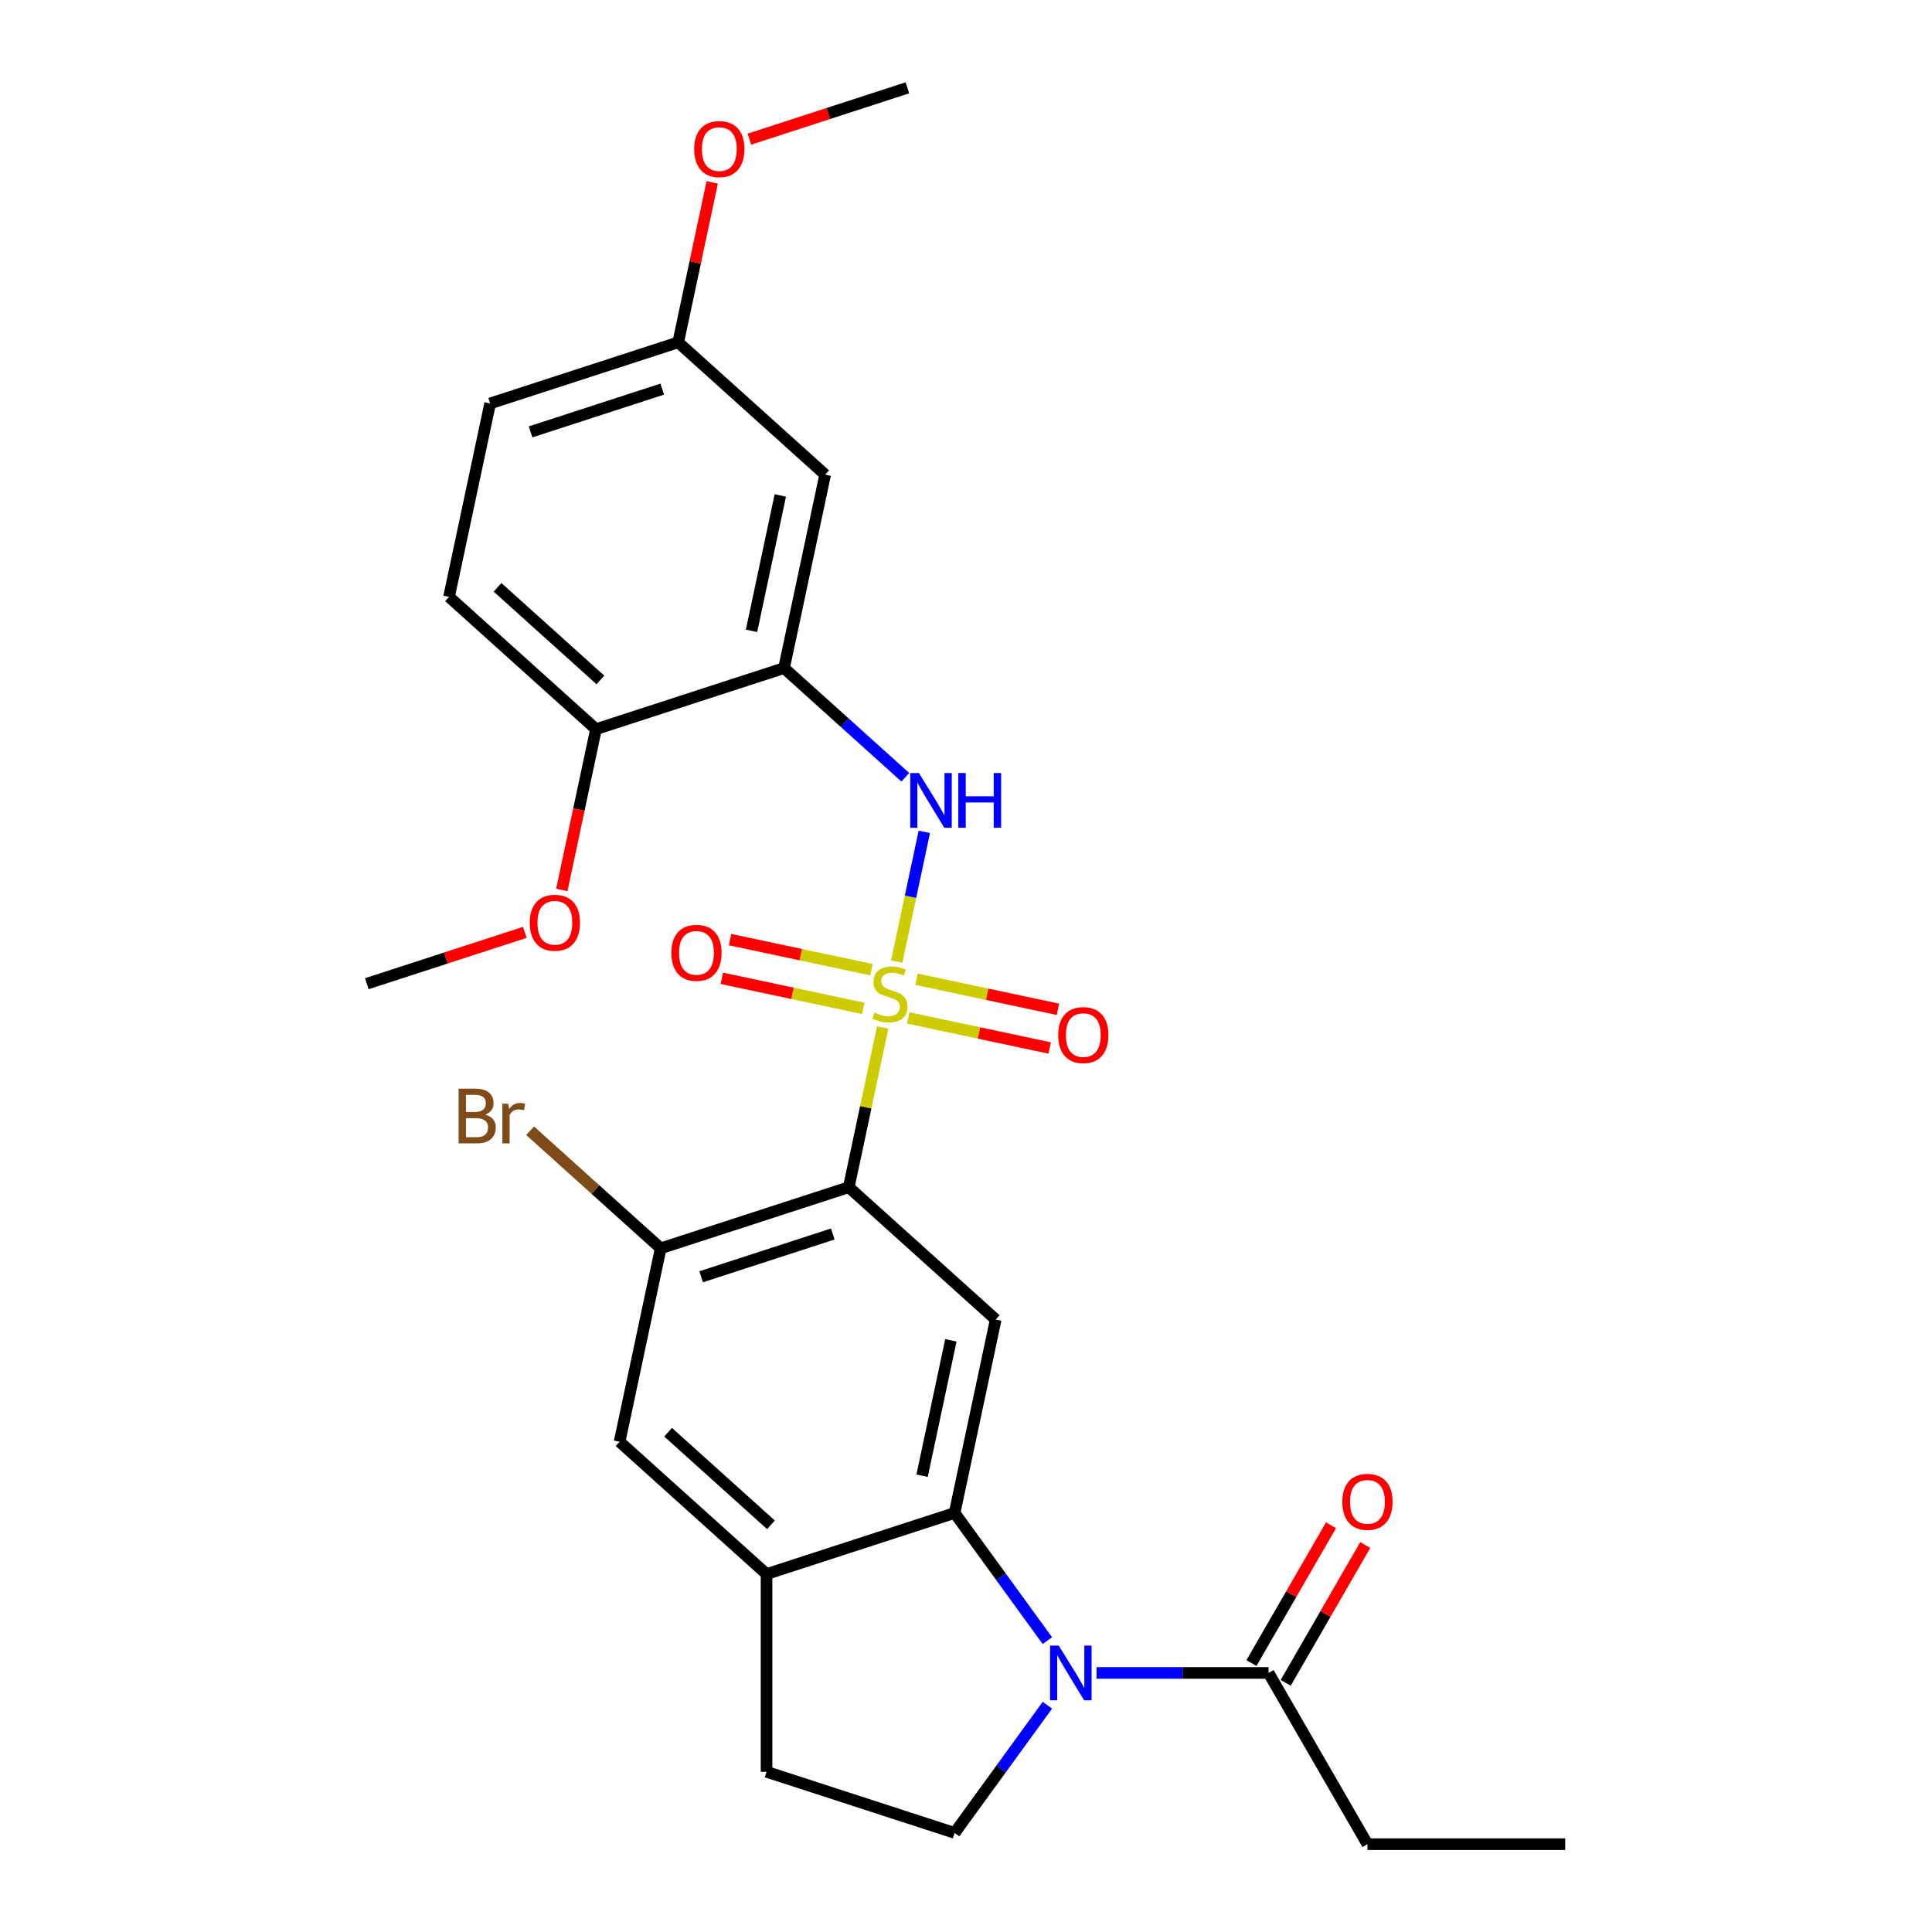 <?xml version='1.0' encoding='iso-8859-1'?>
<svg version='1.1' baseProfile='full'
              xmlns='http://www.w3.org/2000/svg'
                      xmlns:rdkit='http://www.rdkit.org/xml'
                      xmlns:xlink='http://www.w3.org/1999/xlink'
                  xml:space='preserve'
width='1000px' height='1000px' viewBox='0 0 1000 1000'>
<!-- END OF HEADER -->
<rect style='opacity:1.0;fill:#FFFFFF;stroke:none' width='1000' height='1000' x='0' y='0'> </rect>
<path class='bond-0' d='M 456.896,531.832 L 448.11,573.169' style='fill:none;fill-rule:evenodd;stroke:#CCCC00;stroke-width:6px;stroke-linecap:butt;stroke-linejoin:miter;stroke-opacity:1' />
<path class='bond-0' d='M 448.11,573.169 L 439.323,614.506' style='fill:none;fill-rule:evenodd;stroke:#000000;stroke-width:6px;stroke-linecap:butt;stroke-linejoin:miter;stroke-opacity:1' />
<path class='bond-3' d='M 464.148,497.714 L 471.284,464.143' style='fill:none;fill-rule:evenodd;stroke:#CCCC00;stroke-width:6px;stroke-linecap:butt;stroke-linejoin:miter;stroke-opacity:1' />
<path class='bond-3' d='M 471.284,464.143 L 478.42,430.572' style='fill:none;fill-rule:evenodd;stroke:#0000FF;stroke-width:6px;stroke-linecap:butt;stroke-linejoin:miter;stroke-opacity:1' />
<path class='bond-11' d='M 470.114,526.878 L 506.72,534.659' style='fill:none;fill-rule:evenodd;stroke:#CCCC00;stroke-width:6px;stroke-linecap:butt;stroke-linejoin:miter;stroke-opacity:1' />
<path class='bond-11' d='M 506.72,534.659 L 543.327,542.44' style='fill:none;fill-rule:evenodd;stroke:#FF0000;stroke-width:6px;stroke-linecap:butt;stroke-linejoin:miter;stroke-opacity:1' />
<path class='bond-11' d='M 474.37,506.856 L 510.976,514.637' style='fill:none;fill-rule:evenodd;stroke:#CCCC00;stroke-width:6px;stroke-linecap:butt;stroke-linejoin:miter;stroke-opacity:1' />
<path class='bond-11' d='M 510.976,514.637 L 547.583,522.418' style='fill:none;fill-rule:evenodd;stroke:#FF0000;stroke-width:6px;stroke-linecap:butt;stroke-linejoin:miter;stroke-opacity:1' />
<path class='bond-12' d='M 451.092,501.908 L 414.486,494.127' style='fill:none;fill-rule:evenodd;stroke:#CCCC00;stroke-width:6px;stroke-linecap:butt;stroke-linejoin:miter;stroke-opacity:1' />
<path class='bond-12' d='M 414.486,494.127 L 377.879,486.346' style='fill:none;fill-rule:evenodd;stroke:#FF0000;stroke-width:6px;stroke-linecap:butt;stroke-linejoin:miter;stroke-opacity:1' />
<path class='bond-12' d='M 446.836,521.931 L 410.23,514.15' style='fill:none;fill-rule:evenodd;stroke:#CCCC00;stroke-width:6px;stroke-linecap:butt;stroke-linejoin:miter;stroke-opacity:1' />
<path class='bond-12' d='M 410.23,514.15 L 373.623,506.369' style='fill:none;fill-rule:evenodd;stroke:#FF0000;stroke-width:6px;stroke-linecap:butt;stroke-linejoin:miter;stroke-opacity:1' />
<path class='bond-4' d='M 439.323,614.506 L 515.384,682.992' style='fill:none;fill-rule:evenodd;stroke:#000000;stroke-width:6px;stroke-linecap:butt;stroke-linejoin:miter;stroke-opacity:1' />
<path class='bond-6' d='M 439.323,614.506 L 341.983,646.134' style='fill:none;fill-rule:evenodd;stroke:#000000;stroke-width:6px;stroke-linecap:butt;stroke-linejoin:miter;stroke-opacity:1' />
<path class='bond-6' d='M 431.048,638.719 L 362.909,660.858' style='fill:none;fill-rule:evenodd;stroke:#000000;stroke-width:6px;stroke-linecap:butt;stroke-linejoin:miter;stroke-opacity:1' />
<path class='bond-1' d='M 542.117,849.189 L 518.111,816.147' style='fill:none;fill-rule:evenodd;stroke:#0000FF;stroke-width:6px;stroke-linecap:butt;stroke-linejoin:miter;stroke-opacity:1' />
<path class='bond-1' d='M 518.111,816.147 L 494.104,783.105' style='fill:none;fill-rule:evenodd;stroke:#000000;stroke-width:6px;stroke-linecap:butt;stroke-linejoin:miter;stroke-opacity:1' />
<path class='bond-8' d='M 567.563,865.908 L 612.088,865.908' style='fill:none;fill-rule:evenodd;stroke:#0000FF;stroke-width:6px;stroke-linecap:butt;stroke-linejoin:miter;stroke-opacity:1' />
<path class='bond-8' d='M 612.088,865.908 L 656.614,865.908' style='fill:none;fill-rule:evenodd;stroke:#000000;stroke-width:6px;stroke-linecap:butt;stroke-linejoin:miter;stroke-opacity:1' />
<path class='bond-9' d='M 542.117,882.627 L 518.111,915.669' style='fill:none;fill-rule:evenodd;stroke:#0000FF;stroke-width:6px;stroke-linecap:butt;stroke-linejoin:miter;stroke-opacity:1' />
<path class='bond-9' d='M 518.111,915.669 L 494.104,948.711' style='fill:none;fill-rule:evenodd;stroke:#000000;stroke-width:6px;stroke-linecap:butt;stroke-linejoin:miter;stroke-opacity:1' />
<path class='bond-2' d='M 494.104,783.105 L 515.384,682.992' style='fill:none;fill-rule:evenodd;stroke:#000000;stroke-width:6px;stroke-linecap:butt;stroke-linejoin:miter;stroke-opacity:1' />
<path class='bond-2' d='M 477.274,763.832 L 492.169,693.753' style='fill:none;fill-rule:evenodd;stroke:#000000;stroke-width:6px;stroke-linecap:butt;stroke-linejoin:miter;stroke-opacity:1' />
<path class='bond-27' d='M 494.104,783.105 L 396.764,814.733' style='fill:none;fill-rule:evenodd;stroke:#000000;stroke-width:6px;stroke-linecap:butt;stroke-linejoin:miter;stroke-opacity:1' />
<path class='bond-5' d='M 468.584,402.306 L 437.203,374.05' style='fill:none;fill-rule:evenodd;stroke:#0000FF;stroke-width:6px;stroke-linecap:butt;stroke-linejoin:miter;stroke-opacity:1' />
<path class='bond-5' d='M 437.203,374.05 L 405.822,345.794' style='fill:none;fill-rule:evenodd;stroke:#000000;stroke-width:6px;stroke-linecap:butt;stroke-linejoin:miter;stroke-opacity:1' />
<path class='bond-13' d='M 405.822,345.794 L 427.102,245.681' style='fill:none;fill-rule:evenodd;stroke:#000000;stroke-width:6px;stroke-linecap:butt;stroke-linejoin:miter;stroke-opacity:1' />
<path class='bond-13' d='M 388.991,326.521 L 403.887,256.442' style='fill:none;fill-rule:evenodd;stroke:#000000;stroke-width:6px;stroke-linecap:butt;stroke-linejoin:miter;stroke-opacity:1' />
<path class='bond-14' d='M 405.822,345.794 L 308.481,377.422' style='fill:none;fill-rule:evenodd;stroke:#000000;stroke-width:6px;stroke-linecap:butt;stroke-linejoin:miter;stroke-opacity:1' />
<path class='bond-10' d='M 341.983,646.134 L 320.703,746.248' style='fill:none;fill-rule:evenodd;stroke:#000000;stroke-width:6px;stroke-linecap:butt;stroke-linejoin:miter;stroke-opacity:1' />
<path class='bond-19' d='M 341.983,646.134 L 308.182,615.7' style='fill:none;fill-rule:evenodd;stroke:#000000;stroke-width:6px;stroke-linecap:butt;stroke-linejoin:miter;stroke-opacity:1' />
<path class='bond-19' d='M 308.182,615.7 L 274.381,585.265' style='fill:none;fill-rule:evenodd;stroke:#7F4C19;stroke-width:6px;stroke-linecap:butt;stroke-linejoin:miter;stroke-opacity:1' />
<path class='bond-7' d='M 396.764,814.733 L 320.703,746.248' style='fill:none;fill-rule:evenodd;stroke:#000000;stroke-width:6px;stroke-linecap:butt;stroke-linejoin:miter;stroke-opacity:1' />
<path class='bond-7' d='M 399.052,789.248 L 345.809,741.308' style='fill:none;fill-rule:evenodd;stroke:#000000;stroke-width:6px;stroke-linecap:butt;stroke-linejoin:miter;stroke-opacity:1' />
<path class='bond-15' d='M 396.764,814.733 L 396.764,917.083' style='fill:none;fill-rule:evenodd;stroke:#000000;stroke-width:6px;stroke-linecap:butt;stroke-linejoin:miter;stroke-opacity:1' />
<path class='bond-16' d='M 665.478,871.025 L 686.066,835.366' style='fill:none;fill-rule:evenodd;stroke:#000000;stroke-width:6px;stroke-linecap:butt;stroke-linejoin:miter;stroke-opacity:1' />
<path class='bond-16' d='M 686.066,835.366 L 706.654,799.707' style='fill:none;fill-rule:evenodd;stroke:#FF0000;stroke-width:6px;stroke-linecap:butt;stroke-linejoin:miter;stroke-opacity:1' />
<path class='bond-16' d='M 647.75,860.79 L 668.338,825.131' style='fill:none;fill-rule:evenodd;stroke:#000000;stroke-width:6px;stroke-linecap:butt;stroke-linejoin:miter;stroke-opacity:1' />
<path class='bond-16' d='M 668.338,825.131 L 688.926,789.472' style='fill:none;fill-rule:evenodd;stroke:#FF0000;stroke-width:6px;stroke-linecap:butt;stroke-linejoin:miter;stroke-opacity:1' />
<path class='bond-23' d='M 656.614,865.908 L 707.789,954.545' style='fill:none;fill-rule:evenodd;stroke:#000000;stroke-width:6px;stroke-linecap:butt;stroke-linejoin:miter;stroke-opacity:1' />
<path class='bond-28' d='M 494.104,948.711 L 396.764,917.083' style='fill:none;fill-rule:evenodd;stroke:#000000;stroke-width:6px;stroke-linecap:butt;stroke-linejoin:miter;stroke-opacity:1' />
<path class='bond-18' d='M 427.102,245.681 L 351.041,177.196' style='fill:none;fill-rule:evenodd;stroke:#000000;stroke-width:6px;stroke-linecap:butt;stroke-linejoin:miter;stroke-opacity:1' />
<path class='bond-17' d='M 308.481,377.422 L 232.421,308.937' style='fill:none;fill-rule:evenodd;stroke:#000000;stroke-width:6px;stroke-linecap:butt;stroke-linejoin:miter;stroke-opacity:1' />
<path class='bond-17' d='M 310.769,351.937 L 257.527,303.997' style='fill:none;fill-rule:evenodd;stroke:#000000;stroke-width:6px;stroke-linecap:butt;stroke-linejoin:miter;stroke-opacity:1' />
<path class='bond-21' d='M 308.481,377.422 L 299.635,419.039' style='fill:none;fill-rule:evenodd;stroke:#000000;stroke-width:6px;stroke-linecap:butt;stroke-linejoin:miter;stroke-opacity:1' />
<path class='bond-21' d='M 299.635,419.039 L 290.789,460.657' style='fill:none;fill-rule:evenodd;stroke:#FF0000;stroke-width:6px;stroke-linecap:butt;stroke-linejoin:miter;stroke-opacity:1' />
<path class='bond-20' d='M 232.421,308.937 L 253.7,208.824' style='fill:none;fill-rule:evenodd;stroke:#000000;stroke-width:6px;stroke-linecap:butt;stroke-linejoin:miter;stroke-opacity:1' />
<path class='bond-22' d='M 351.041,177.196 L 359.84,135.798' style='fill:none;fill-rule:evenodd;stroke:#000000;stroke-width:6px;stroke-linecap:butt;stroke-linejoin:miter;stroke-opacity:1' />
<path class='bond-22' d='M 359.84,135.798 L 368.639,94.401' style='fill:none;fill-rule:evenodd;stroke:#FF0000;stroke-width:6px;stroke-linecap:butt;stroke-linejoin:miter;stroke-opacity:1' />
<path class='bond-29' d='M 351.041,177.196 L 253.7,208.824' style='fill:none;fill-rule:evenodd;stroke:#000000;stroke-width:6px;stroke-linecap:butt;stroke-linejoin:miter;stroke-opacity:1' />
<path class='bond-29' d='M 342.765,201.408 L 274.627,223.547' style='fill:none;fill-rule:evenodd;stroke:#000000;stroke-width:6px;stroke-linecap:butt;stroke-linejoin:miter;stroke-opacity:1' />
<path class='bond-24' d='M 271.643,482.591 L 230.752,495.877' style='fill:none;fill-rule:evenodd;stroke:#FF0000;stroke-width:6px;stroke-linecap:butt;stroke-linejoin:miter;stroke-opacity:1' />
<path class='bond-24' d='M 230.752,495.877 L 189.861,509.163' style='fill:none;fill-rule:evenodd;stroke:#000000;stroke-width:6px;stroke-linecap:butt;stroke-linejoin:miter;stroke-opacity:1' />
<path class='bond-25' d='M 387.879,72.027 L 428.77,58.741' style='fill:none;fill-rule:evenodd;stroke:#FF0000;stroke-width:6px;stroke-linecap:butt;stroke-linejoin:miter;stroke-opacity:1' />
<path class='bond-25' d='M 428.77,58.741 L 469.661,45.455' style='fill:none;fill-rule:evenodd;stroke:#000000;stroke-width:6px;stroke-linecap:butt;stroke-linejoin:miter;stroke-opacity:1' />
<path class='bond-26' d='M 707.789,954.545 L 810.139,954.545' style='fill:none;fill-rule:evenodd;stroke:#000000;stroke-width:6px;stroke-linecap:butt;stroke-linejoin:miter;stroke-opacity:1' />
<path  class='atom-0' d='M 452.603 524.113
Q 452.923 524.233, 454.243 524.793
Q 455.563 525.353, 457.003 525.713
Q 458.483 526.033, 459.923 526.033
Q 462.603 526.033, 464.163 524.753
Q 465.723 523.433, 465.723 521.153
Q 465.723 519.593, 464.923 518.633
Q 464.163 517.673, 462.963 517.153
Q 461.763 516.633, 459.763 516.033
Q 457.243 515.273, 455.723 514.553
Q 454.243 513.833, 453.163 512.313
Q 452.123 510.793, 452.123 508.233
Q 452.123 504.673, 454.523 502.473
Q 456.963 500.273, 461.763 500.273
Q 465.043 500.273, 468.763 501.833
L 467.843 504.913
Q 464.443 503.513, 461.883 503.513
Q 459.123 503.513, 457.603 504.673
Q 456.083 505.793, 456.123 507.753
Q 456.123 509.273, 456.883 510.193
Q 457.683 511.113, 458.803 511.633
Q 459.963 512.153, 461.883 512.753
Q 464.443 513.553, 465.963 514.353
Q 467.483 515.153, 468.563 516.793
Q 469.683 518.393, 469.683 521.153
Q 469.683 525.073, 467.043 527.193
Q 464.443 529.273, 460.083 529.273
Q 457.563 529.273, 455.643 528.713
Q 453.763 528.193, 451.523 527.273
L 452.603 524.113
' fill='#CCCC00'/>
<path  class='atom-2' d='M 548.004 851.748
L 557.284 866.748
Q 558.204 868.228, 559.684 870.908
Q 561.164 873.588, 561.244 873.748
L 561.244 851.748
L 565.004 851.748
L 565.004 880.068
L 561.124 880.068
L 551.164 863.668
Q 550.004 861.748, 548.764 859.548
Q 547.564 857.348, 547.204 856.668
L 547.204 880.068
L 543.524 880.068
L 543.524 851.748
L 548.004 851.748
' fill='#0000FF'/>
<path  class='atom-4' d='M 475.623 400.12
L 484.903 415.12
Q 485.823 416.6, 487.303 419.28
Q 488.783 421.96, 488.863 422.12
L 488.863 400.12
L 492.623 400.12
L 492.623 428.44
L 488.743 428.44
L 478.783 412.04
Q 477.623 410.12, 476.383 407.92
Q 475.183 405.72, 474.823 405.04
L 474.823 428.44
L 471.143 428.44
L 471.143 400.12
L 475.623 400.12
' fill='#0000FF'/>
<path  class='atom-4' d='M 496.023 400.12
L 499.863 400.12
L 499.863 412.16
L 514.343 412.16
L 514.343 400.12
L 518.183 400.12
L 518.183 428.44
L 514.343 428.44
L 514.343 415.36
L 499.863 415.36
L 499.863 428.44
L 496.023 428.44
L 496.023 400.12
' fill='#0000FF'/>
<path  class='atom-12' d='M 547.716 535.753
Q 547.716 528.953, 551.076 525.153
Q 554.436 521.353, 560.716 521.353
Q 566.996 521.353, 570.356 525.153
Q 573.716 528.953, 573.716 535.753
Q 573.716 542.633, 570.316 546.553
Q 566.916 550.433, 560.716 550.433
Q 554.476 550.433, 551.076 546.553
Q 547.716 542.673, 547.716 535.753
M 560.716 547.233
Q 565.036 547.233, 567.356 544.353
Q 569.716 541.433, 569.716 535.753
Q 569.716 530.193, 567.356 527.393
Q 565.036 524.553, 560.716 524.553
Q 556.396 524.553, 554.036 527.353
Q 551.716 530.153, 551.716 535.753
Q 551.716 541.473, 554.036 544.353
Q 556.396 547.233, 560.716 547.233
' fill='#FF0000'/>
<path  class='atom-13' d='M 347.49 493.193
Q 347.49 486.393, 350.85 482.593
Q 354.21 478.793, 360.49 478.793
Q 366.77 478.793, 370.13 482.593
Q 373.49 486.393, 373.49 493.193
Q 373.49 500.073, 370.09 503.993
Q 366.69 507.873, 360.49 507.873
Q 354.25 507.873, 350.85 503.993
Q 347.49 500.113, 347.49 493.193
M 360.49 504.673
Q 364.81 504.673, 367.13 501.793
Q 369.49 498.873, 369.49 493.193
Q 369.49 487.633, 367.13 484.833
Q 364.81 481.993, 360.49 481.993
Q 356.17 481.993, 353.81 484.793
Q 351.49 487.593, 351.49 493.193
Q 351.49 498.913, 353.81 501.793
Q 356.17 504.673, 360.49 504.673
' fill='#FF0000'/>
<path  class='atom-17' d='M 694.789 777.35
Q 694.789 770.55, 698.149 766.75
Q 701.509 762.95, 707.789 762.95
Q 714.069 762.95, 717.429 766.75
Q 720.789 770.55, 720.789 777.35
Q 720.789 784.23, 717.389 788.15
Q 713.989 792.03, 707.789 792.03
Q 701.549 792.03, 698.149 788.15
Q 694.789 784.27, 694.789 777.35
M 707.789 788.83
Q 712.109 788.83, 714.429 785.95
Q 716.789 783.03, 716.789 777.35
Q 716.789 771.79, 714.429 768.99
Q 712.109 766.15, 707.789 766.15
Q 703.469 766.15, 701.109 768.95
Q 698.789 771.75, 698.789 777.35
Q 698.789 783.07, 701.109 785.95
Q 703.469 788.83, 707.789 788.83
' fill='#FF0000'/>
<path  class='atom-20' d='M 251.142 576.929
Q 253.862 577.689, 255.222 579.369
Q 256.622 581.009, 256.622 583.449
Q 256.622 587.369, 254.102 589.609
Q 251.622 591.809, 246.902 591.809
L 237.382 591.809
L 237.382 563.489
L 245.742 563.489
Q 250.582 563.489, 253.022 565.449
Q 255.462 567.409, 255.462 571.009
Q 255.462 575.289, 251.142 576.929
M 241.182 566.689
L 241.182 575.569
L 245.742 575.569
Q 248.542 575.569, 249.982 574.449
Q 251.462 573.289, 251.462 571.009
Q 251.462 566.689, 245.742 566.689
L 241.182 566.689
M 246.902 588.609
Q 249.662 588.609, 251.142 587.289
Q 252.622 585.969, 252.622 583.449
Q 252.622 581.129, 250.982 579.969
Q 249.382 578.769, 246.302 578.769
L 241.182 578.769
L 241.182 588.609
L 246.902 588.609
' fill='#7F4C19'/>
<path  class='atom-20' d='M 263.062 571.249
L 263.502 574.089
Q 265.662 570.889, 269.182 570.889
Q 270.302 570.889, 271.822 571.289
L 271.222 574.649
Q 269.502 574.249, 268.542 574.249
Q 266.862 574.249, 265.742 574.929
Q 264.662 575.569, 263.782 577.129
L 263.782 591.809
L 260.022 591.809
L 260.022 571.249
L 263.062 571.249
' fill='#7F4C19'/>
<path  class='atom-22' d='M 274.202 477.616
Q 274.202 470.816, 277.562 467.016
Q 280.922 463.216, 287.202 463.216
Q 293.482 463.216, 296.842 467.016
Q 300.202 470.816, 300.202 477.616
Q 300.202 484.496, 296.802 488.416
Q 293.402 492.296, 287.202 492.296
Q 280.962 492.296, 277.562 488.416
Q 274.202 484.536, 274.202 477.616
M 287.202 489.096
Q 291.522 489.096, 293.842 486.216
Q 296.202 483.296, 296.202 477.616
Q 296.202 472.056, 293.842 469.256
Q 291.522 466.416, 287.202 466.416
Q 282.882 466.416, 280.522 469.216
Q 278.202 472.016, 278.202 477.616
Q 278.202 483.336, 280.522 486.216
Q 282.882 489.096, 287.202 489.096
' fill='#FF0000'/>
<path  class='atom-23' d='M 359.321 77.162
Q 359.321 70.362, 362.681 66.562
Q 366.041 62.762, 372.321 62.762
Q 378.601 62.762, 381.961 66.562
Q 385.321 70.362, 385.321 77.162
Q 385.321 84.042, 381.921 87.962
Q 378.521 91.842, 372.321 91.842
Q 366.081 91.842, 362.681 87.962
Q 359.321 84.082, 359.321 77.162
M 372.321 88.642
Q 376.641 88.642, 378.961 85.762
Q 381.321 82.842, 381.321 77.162
Q 381.321 71.602, 378.961 68.802
Q 376.641 65.962, 372.321 65.962
Q 368.001 65.962, 365.641 68.762
Q 363.321 71.562, 363.321 77.162
Q 363.321 82.882, 365.641 85.762
Q 368.001 88.642, 372.321 88.642
' fill='#FF0000'/>
</svg>
